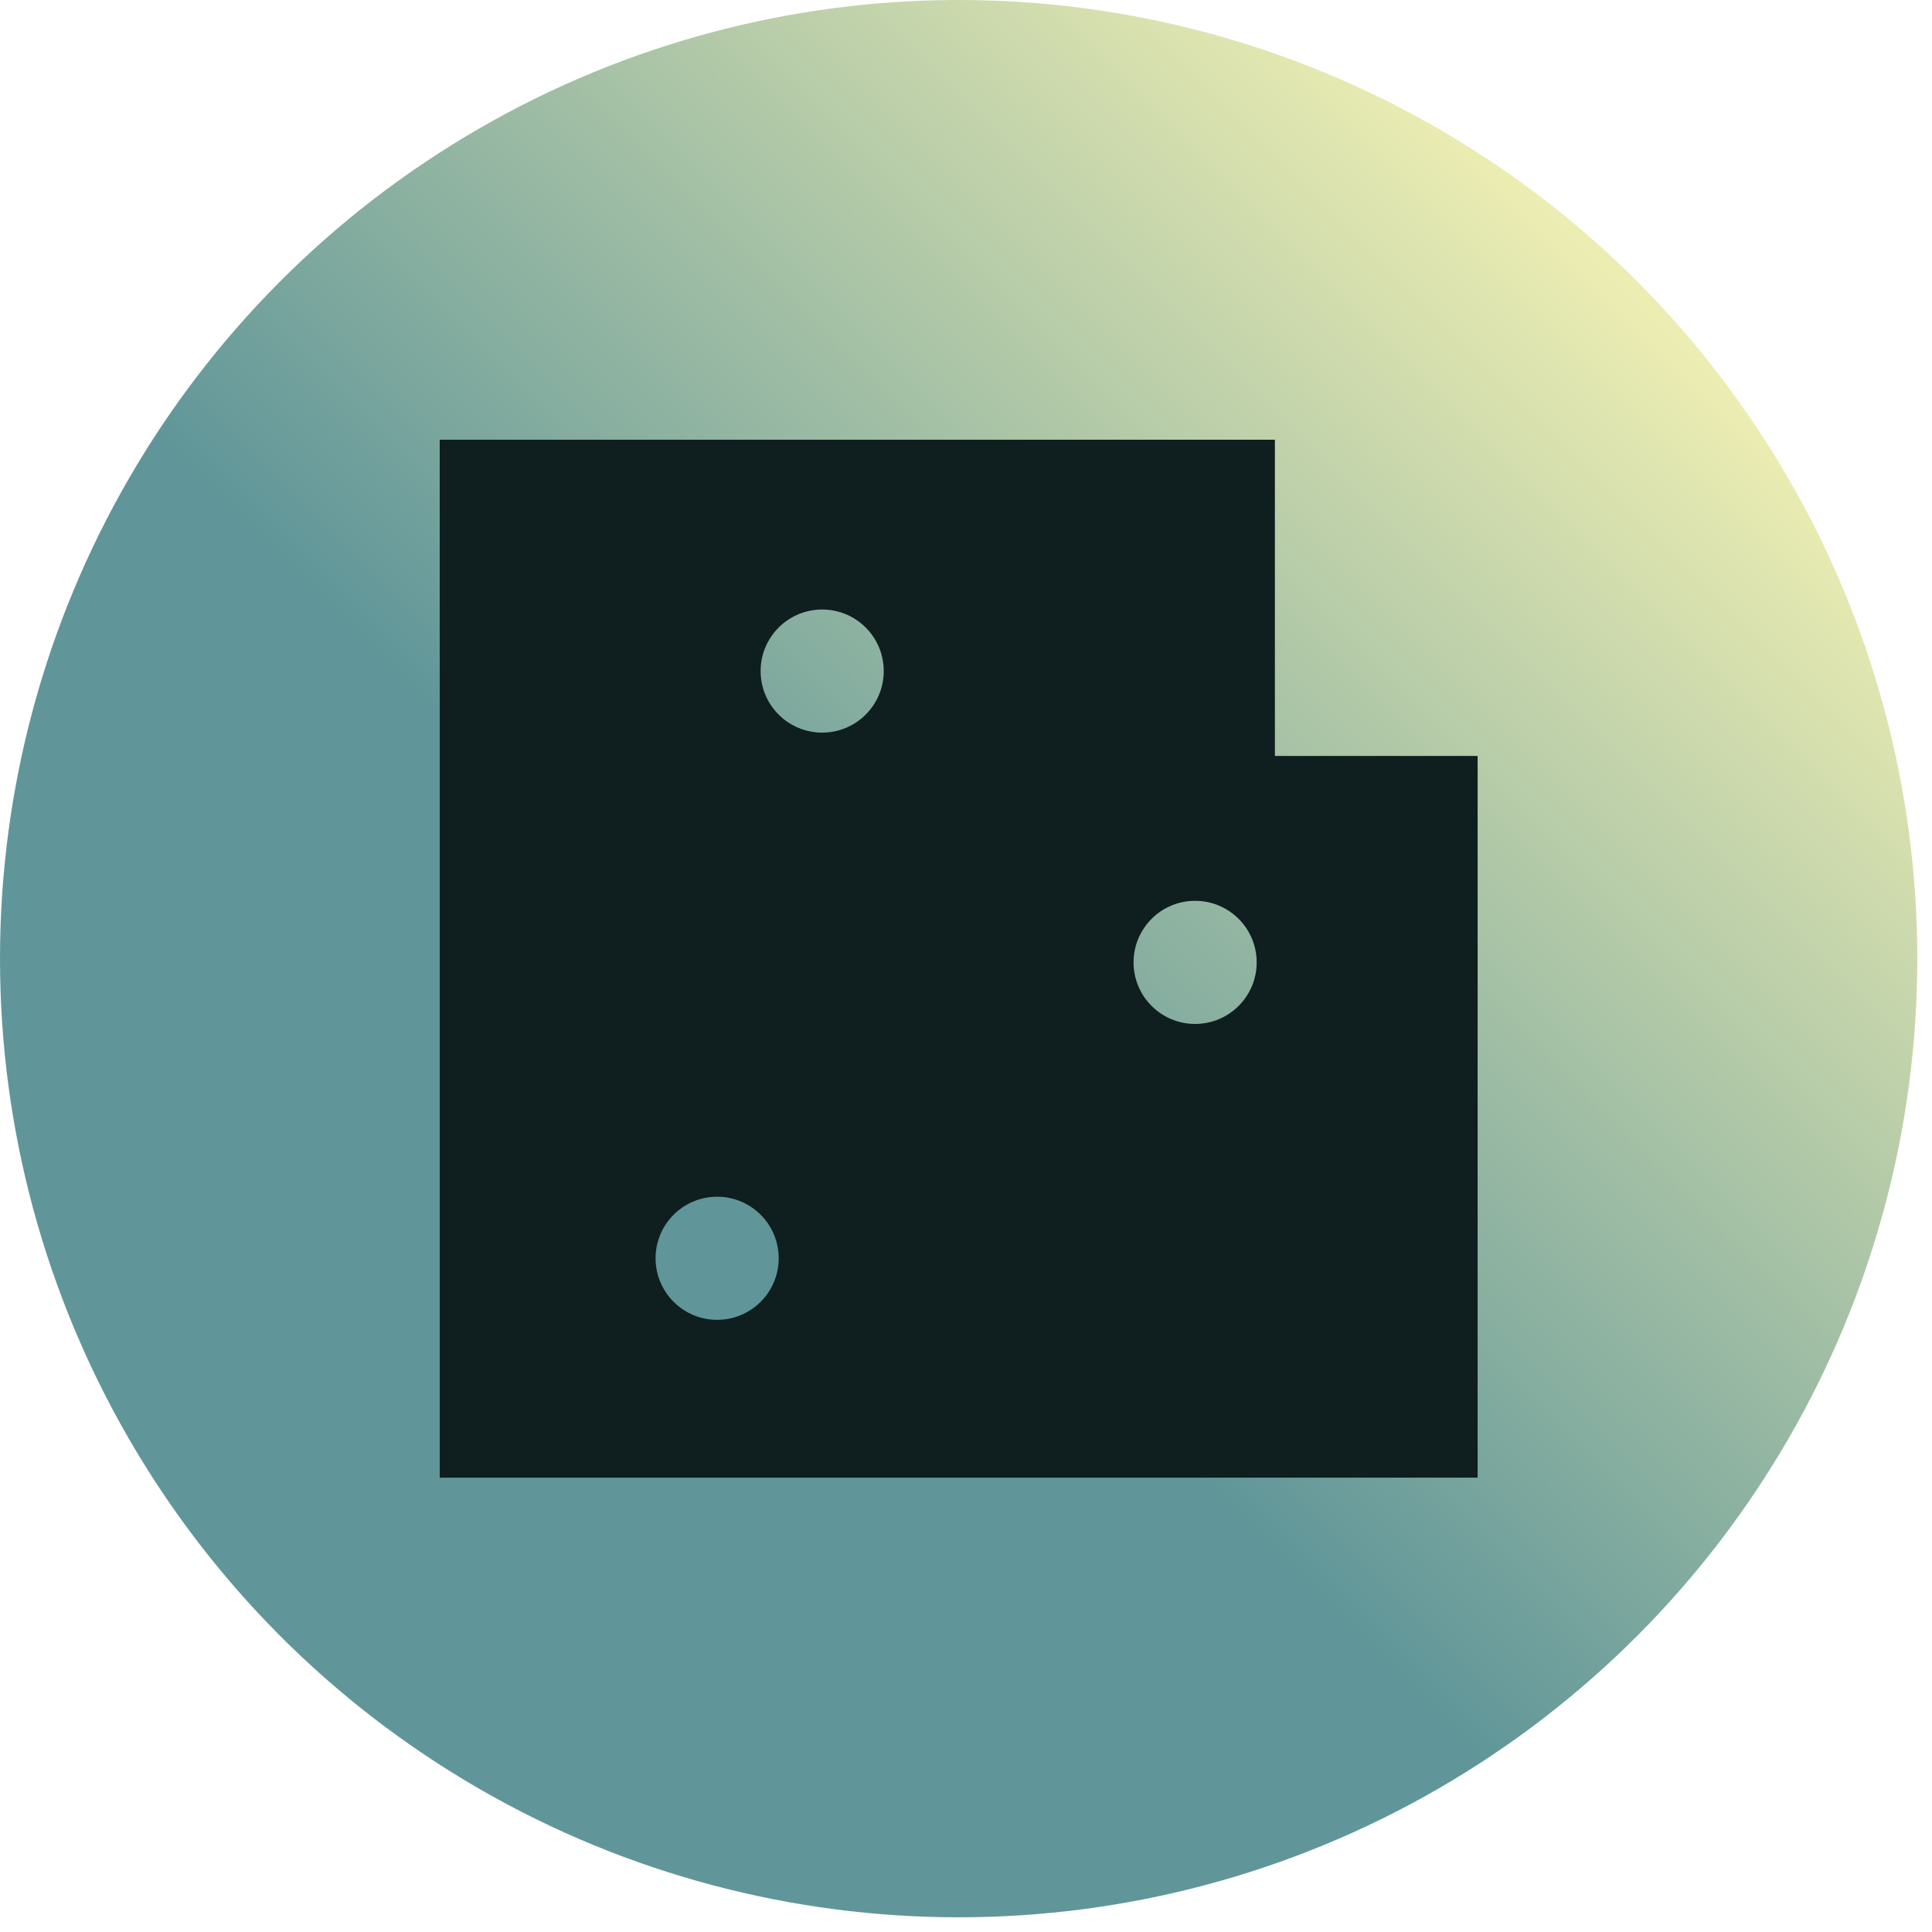 <svg width="102" height="102" viewBox="0 0 102 102" fill="none" xmlns="http://www.w3.org/2000/svg">
<circle cx="50.612" cy="50.612" r="50.612" fill="url(#paint0_linear_2384_1074)"/>
<path d="M67.308 39.911H78.011V78.011H23.215V23.215H67.308V39.911ZM37.861 63.181C36.066 63.181 34.611 64.636 34.611 66.431C34.611 68.225 36.066 69.681 37.861 69.681C39.656 69.681 41.111 68.225 41.111 66.431C41.111 64.636 39.656 63.181 37.861 63.181ZM63.096 47.559C61.301 47.559 59.846 49.014 59.846 50.809C59.846 52.603 61.301 54.059 63.096 54.059C64.89 54.059 66.345 52.603 66.346 50.809C66.346 49.014 64.891 47.559 63.096 47.559ZM43.407 32.179C41.612 32.179 40.157 33.634 40.157 35.429C40.157 37.224 41.612 38.679 43.407 38.679C45.202 38.678 46.657 37.223 46.657 35.429C46.657 33.634 45.202 32.179 43.407 32.179Z" fill="#0F1E1E"/>
<defs>
<linearGradient id="paint0_linear_2384_1074" x1="85.156" y1="14.46" x2="14.46" y2="85.156" gradientUnits="userSpaceOnUse">
<stop stop-color="#ECEDB2"/>
<stop offset="0.605" stop-color="#609699"/>
</linearGradient>
</defs>
</svg>
